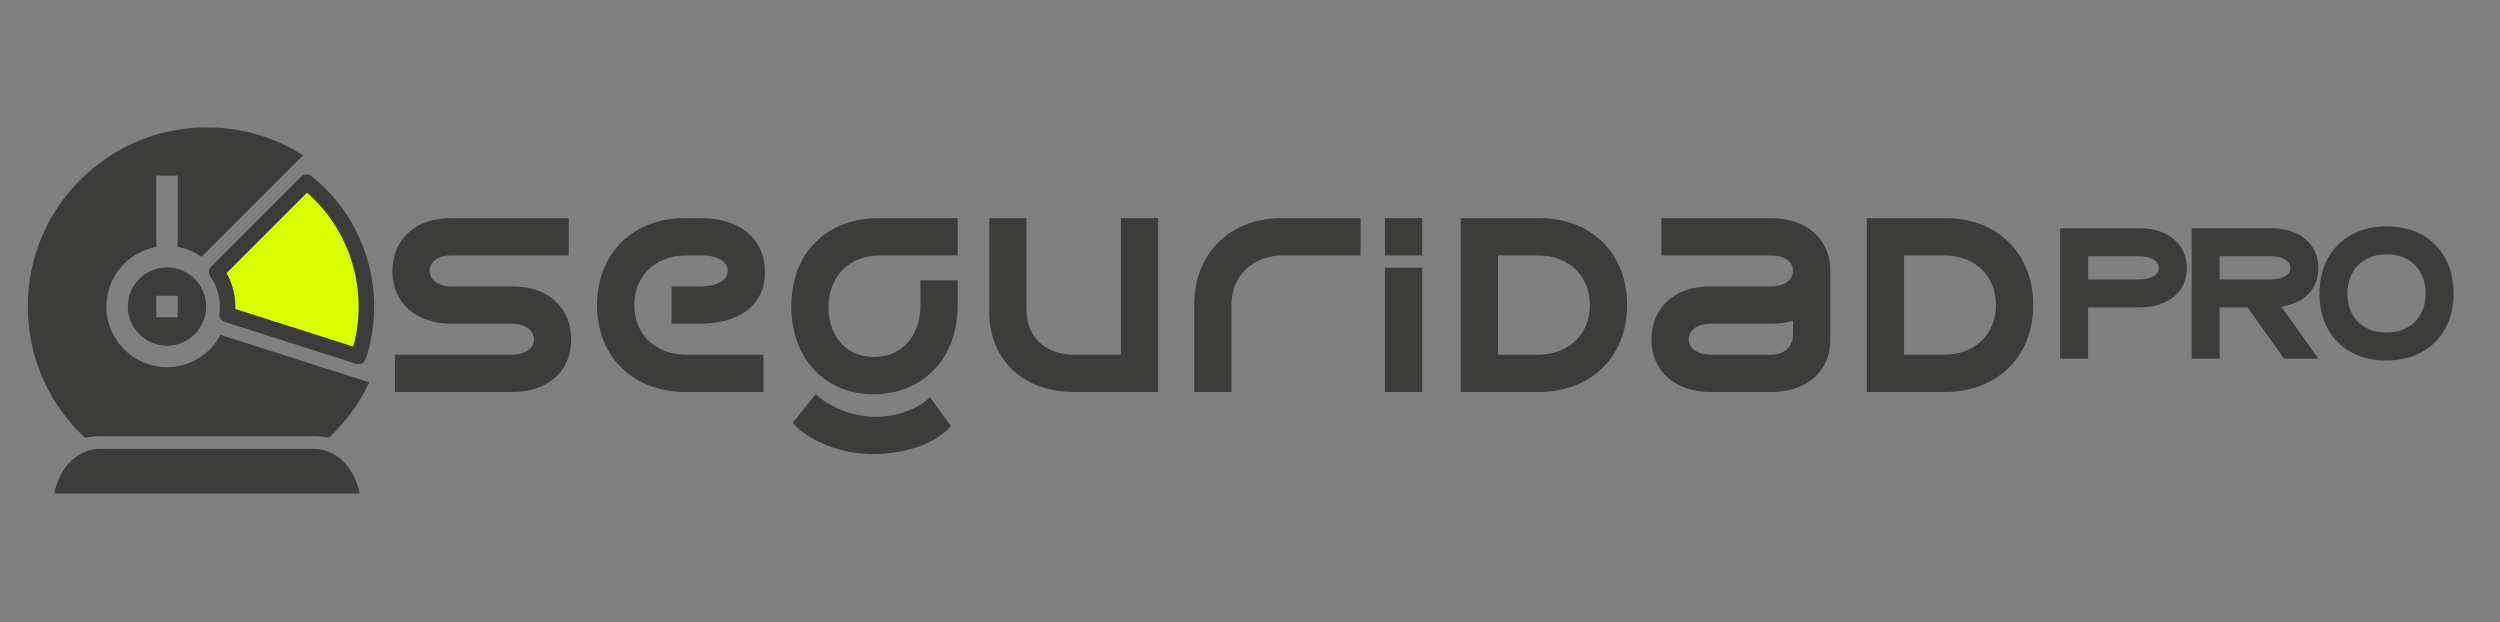 <?xml version="1.0" encoding="UTF-8" standalone="no"?><!DOCTYPE svg PUBLIC "-//W3C//DTD SVG 1.1//EN" "http://www.w3.org/Graphics/SVG/1.1/DTD/svg11.dtd"><svg width="100%" height="100%" viewBox="0 0 671 167" version="1.1" xmlns="http://www.w3.org/2000/svg" xmlns:xlink="http://www.w3.org/1999/xlink" xml:space="preserve" xmlns:serif="http://www.serif.com/" style="fill-rule:evenodd;clip-rule:evenodd;stroke-linejoin:round;stroke-miterlimit:2;"><rect x="0" y="0" width="671" height="167" fill="#808080" stroke="none"/><path d="M61.091,82.28c-0,0.72 -0.052,1.428 -0.143,2.124l35.256,11.249c1.414,-4.299 2.132,-8.784 2.132,-13.372c0,-6.936 -1.696,-13.822 -4.905,-19.914c-2.732,-5.187 -6.555,-9.809 -11.137,-13.488l-24.121,24.121c1.837,2.634 2.918,5.833 2.918,9.28Z" style="fill:#d9ff00;fill-rule:nonzero;stroke:#3c3c3b;stroke-width:4.17px;"/><path d="M22.815,117.502c1.263,-0.277 2.574,-0.425 3.919,-0.425l57.615,0c1.345,0 2.656,0.148 3.919,0.425c4.528,-4.21 8.237,-9.299 10.851,-14.875l-39.923,-12.738c-2.735,5.146 -8.151,8.661 -14.375,8.661c-8.97,-0 -16.269,-7.299 -16.269,-16.269c0,-7.988 5.789,-14.645 13.39,-16.009l0,-19.148l5.759,0l-0,19.148c2.345,0.42 4.517,1.344 6.4,2.657l27.236,-27.236c-7.7,-4.914 -16.551,-7.496 -25.796,-7.496c-12.843,0 -24.918,5.002 -34,14.083c-9.081,9.082 -14.083,21.157 -14.083,34c0,6.886 1.424,13.533 4.233,19.757c2.649,5.869 6.392,11.068 11.124,15.465Z" style="fill:#3c3c3b;fill-rule:nonzero;"/><path d="M44.821,71.769c-5.795,0 -10.51,4.716 -10.51,10.511c-0,5.796 4.715,10.511 10.51,10.511c5.796,0 10.511,-4.715 10.511,-10.511c0,-5.795 -4.715,-10.511 -10.511,-10.511Zm2.88,13.39l-5.759,0l0,-5.758l5.759,0l-0,5.758Z" style="fill:#3c3c3b;fill-rule:nonzero;"/><path d="M84.349,120.478l-57.615,0c-5.909,0 -10.875,5.125 -12.179,11.992l81.973,-0c-1.304,-6.867 -6.27,-11.992 -12.179,-11.992Z" style="fill:#3c3c3b;fill-rule:nonzero;"/><g><path d="M137.516,105.215c9.467,-0 15.8,-5.6 15.8,-14.067c-0,-8.533 -6.2,-14.267 -15.533,-14.267l-16.4,0c-3.667,0 -6.067,-1.666 -6.067,-4.133c-0,-2.533 2.4,-4.2 5.933,-4.2l31.4,-0l0,-10l-31.8,-0c-9.333,-0 -15.533,5.733 -15.533,14.267c-0,8.466 6.333,14.066 15.8,14.066l16.267,0c3.533,0 5.933,1.667 5.933,4.2c-0,2.467 -2.4,4.134 -6.067,4.134l-31.266,-0l-0,10l31.533,-0Z" style="fill:#3c3c3b;fill-rule:nonzero;"/><path d="M204.916,105.215l-0,-10l-20.6,-0c-8.467,-0 -14.067,-5.534 -14.067,-13.334c0,-7.733 5.534,-13.333 13.934,-13.333l4,-0c4.466,-0 7.133,1.667 7.133,4.133c-0,2.6 -2.933,4.2 -7.4,4.2l-7.667,0l0,10l7.667,0c10.467,0 17.4,-4.933 17.4,-13.866c-0,-8.8 -6.667,-14.467 -17.067,-14.467l-4.466,-0c-14.067,-0 -23.534,9.6 -23.534,23.333c0,13.8 9.6,23.334 23.8,23.334l20.867,-0Z" style="fill:#3c3c3b;fill-rule:nonzero;"/><path d="M234.449,121.881c7.734,0 16.467,-2.533 20.8,-7.533l-5.666,-7.733c-3.2,3.2 -9.067,5.266 -14.534,5.266c-6.8,0 -13.4,-3.266 -16.066,-6.133l-6.267,7.8c4.8,5 12.933,8.333 21.733,8.333Zm22.6,-40l0,-6.666l-10,-0l0,6.666c0,8.334 -5,13.934 -12.466,13.934c-7.267,-0 -12.2,-5.334 -12.2,-13.334c-0,-8.466 5.6,-13.933 13.933,-13.933l20.733,-0l0,-10l-21.133,-0c-14.133,-0 -23.533,9.4 -23.533,23.667c-0,13.933 8.933,23.6 22.133,23.6c13.2,-0 22.533,-9.6 22.533,-23.934Z" style="fill:#3c3c3b;fill-rule:nonzero;"/><path d="M310.849,58.548l-10,-0l0,36.667l-12.6,-0c-7.666,-0 -12.733,-4.8 -12.733,-12l-0,-24.667l-10,-0l-0,25.067c-0,12.933 9.067,21.6 22.667,21.6l22.666,-0l0,-46.667Z" style="fill:#3c3c3b;fill-rule:nonzero;"/><path d="M330.516,105.215l-0,-23.334c-0,-7.733 5.533,-13.333 13.933,-13.333l20.734,-0l-0,-10l-21.134,-0c-14.066,-0 -23.533,9.6 -23.533,23.333l-0,23.334l10,-0Z" style="fill:#3c3c3b;fill-rule:nonzero;"/><path d="M371.716,105.215l10,-0l-0,-33.334l-10,0l-0,33.334Zm-0,-36.667l10,-0l-0,-10l-10,-0l-0,10Z" style="fill:#3c3c3b;fill-rule:nonzero;"/><path d="M402.049,95.281l0,-26.8l0.067,0.067l10.667,-0c8.4,-0 13.933,5.6 13.933,13.333c-0,7.8 -5.6,13.334 -14.067,13.334l-10.533,-0l-0.067,0.066Zm10.867,9.934c14.2,-0 23.8,-9.534 23.8,-23.334c-0,-13.733 -9.467,-23.333 -23.533,-23.333l-21.134,-0l0,46.667l20.867,-0Z" style="fill:#3c3c3b;fill-rule:nonzero;"/><path d="M459.316,95.215c-3.667,-0 -6.067,-1.667 -6.067,-4.134c0,-2.533 2.4,-4.2 5.934,-4.2l16.266,0c2.067,0 4.067,-0.266 5.8,-0.8l0,3.734c0,3.266 -2.4,5.4 -5.933,5.4l-16,-0Zm31.933,-22.667c0,-8.4 -6.4,-14 -15.933,-14l-29.4,-0l-0,10l29.4,-0c3.533,-0 5.933,1.667 5.933,4.133c0,2.534 -2.4,4.2 -6.066,4.2l-16.4,0c-9.334,0 -15.534,5.734 -15.534,14.267c0,8.467 6.334,14.067 15.8,14.067l16.267,-0c9.533,-0 15.933,-5.534 15.933,-13.8l0,-18.867Z" style="fill:#3c3c3b;fill-rule:nonzero;"/><path d="M511.049,95.281l0,-26.8l0.067,0.067l10.667,-0c8.4,-0 13.933,5.6 13.933,13.333c-0,7.8 -5.6,13.334 -14.067,13.334l-10.533,-0l-0.067,0.066Zm10.867,9.934c14.2,-0 23.8,-9.534 23.8,-23.334c-0,-13.733 -9.467,-23.333 -23.533,-23.333l-21.134,-0l0,46.667l20.867,-0Z" style="fill:#3c3c3b;fill-rule:nonzero;"/></g><g><path d="M560.445,75.008l0,-6.25l13.55,0c3.25,0 5.45,1.2 5.45,3.15c0,2 -2.2,3.1 -5.55,3.1l-13.45,0Zm13.65,7.5c7.7,0 12.85,-4 12.85,-10.55c0,-6.45 -5.05,-10.7 -12.65,-10.7l-21.35,0l0,35l7.5,0l0,-13.75l13.65,0Z" style="fill:#3c3c3b;fill-rule:nonzero;"/><path d="M595.745,68.758l13.55,0c3.25,0 5.45,1.2 5.45,3.15c0,2 -2.2,3.1 -5.55,3.1l-13.45,0l0,-6.25Zm-7.5,27.5l7.5,0l0,-13.75l7.5,0l9.8,13.75l9.2,0l-9.95,-13.95c6.05,-0.9 9.95,-4.65 9.95,-10.35c0,-6.45 -5.05,-10.7 -12.65,-10.7l-21.35,0l0,35Z" style="fill:#3c3c3b;fill-rule:nonzero;"/><path d="M630.045,78.808c0,-6.35 4.2,-10.55 10.55,-10.55c6.3,0 10.45,4.2 10.45,10.5c0,6.35 -4.2,10.5 -10.55,10.5c-6.3,0 -10.45,-4.15 -10.45,-10.45Zm-7.5,0c0,10.85 7.15,17.95 17.95,17.95c10.85,0 18.05,-7.15 18.05,-18c0,-10.8 -7.1,-18 -17.95,-18c-10.85,0 -18.05,7.2 -18.05,18.05Z" style="fill:#3c3c3b;fill-rule:nonzero;"/></g></svg>